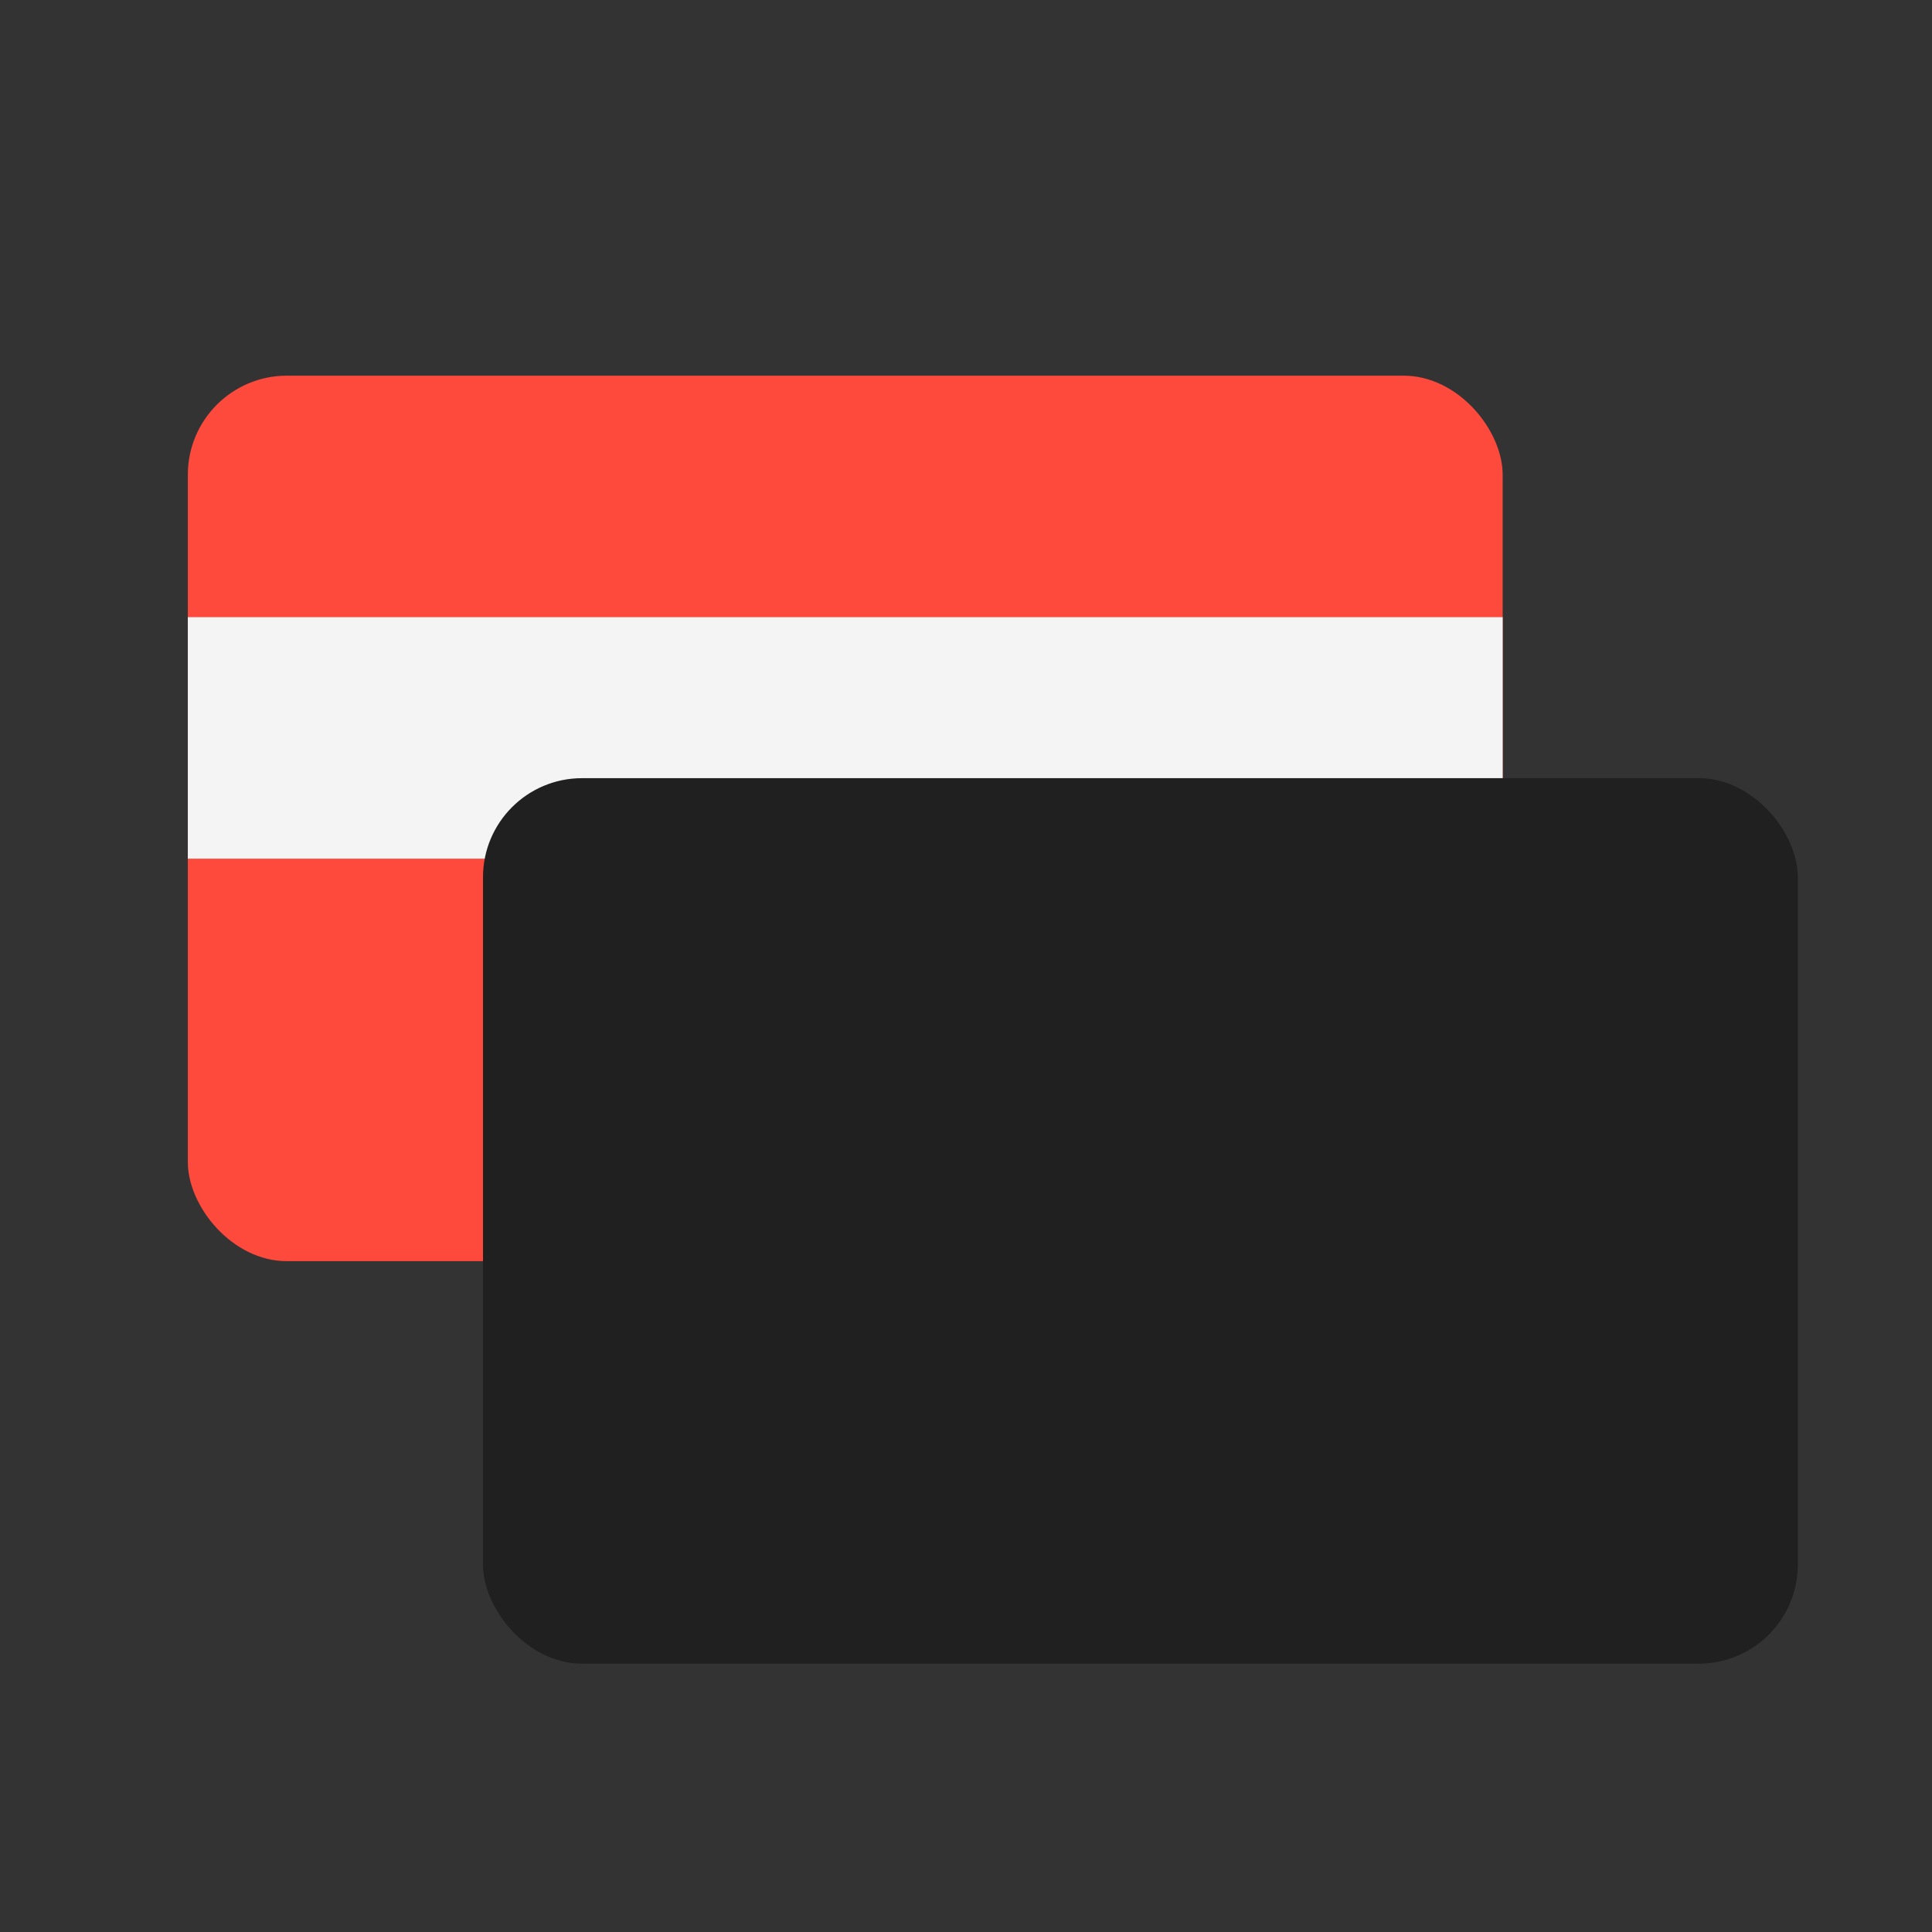 <svg width="72" height="72" viewBox="0 0 72 72" fill="none" xmlns="http://www.w3.org/2000/svg">
<rect x="0" y="0" width="72" height="72" fill="#333333" stroke="none"/>
<rect x="7" y="14" width="49" height="33" rx="3.692" fill="#FE493D"/>
<rect x="7" y="23" width="49" height="9" fill="#F4F4F4"/>
<rect x="18" y="29" width="49" height="33" rx="3.692" fill="#202020"/>
</svg>
